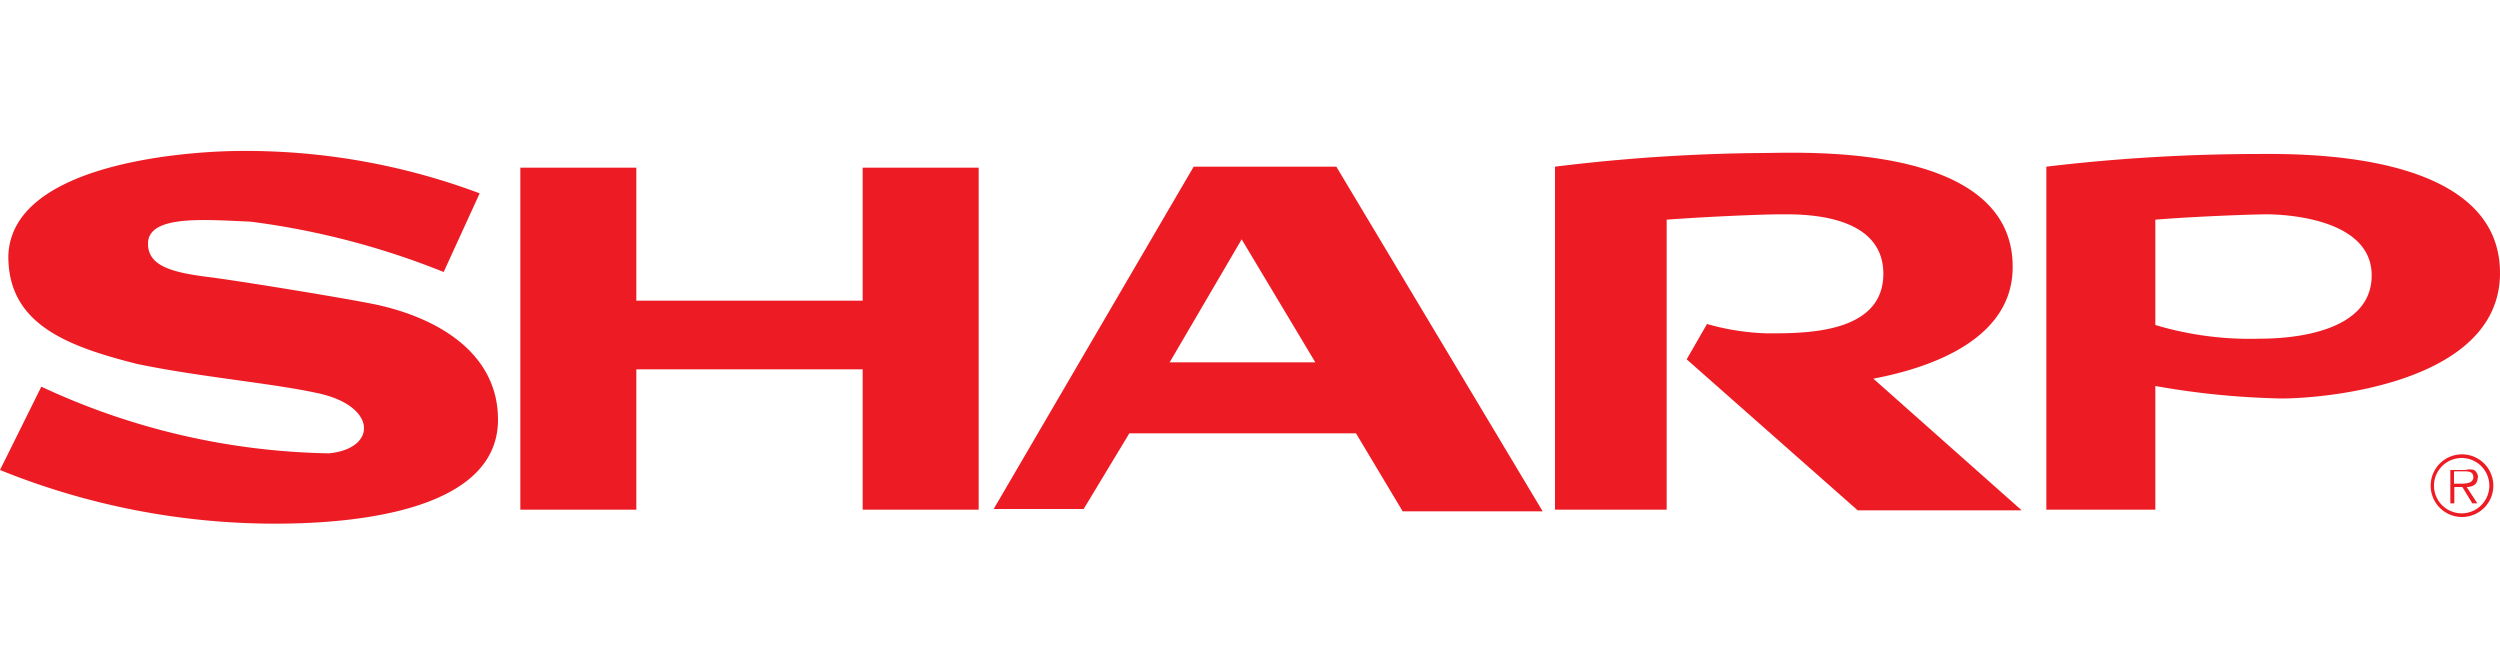 <svg viewBox="0 0 75 20" xmlns="http://www.w3.org/2000/svg" xmlns:xlink="http://www.w3.org/1999/xlink" data-name="Layer 1"><clipPath id="a"><path d="m0 4.27h75v11.45h-75z"/></clipPath><clipPath id="b"><path d="m0-.36h75v20.96h-75z"/></clipPath><g clip-path="url(#a)"><g clip-path="url(#b)" fill="#ed1c24" fill-rule="evenodd"><path d="m73.86 13.63a.94.94 0 1 0 0 1.88.94.94 0 0 0 0-1.88m0 1.77a.83.83 0 1 1 .82-.83.83.83 0 0 1 -.82.83"/><path d="m74.34 14.33a.26.26 0 0 0 -.12-.23.47.47 0 0 0 -.26 0h-.45v1h.12v-.49h.24l.3.49h.15l-.32-.49c.18 0 .33-.08.33-.28m-.51.18h-.2v-.37h.3c.13 0 .28 0 .28.18s-.23.19-.38.19"/><path d="m67.62 4.62a54 54 0 0 0 -6.23.38v10.29h3.27v-3.71a24.11 24.11 0 0 0 3.6.37c.83.05 6.74-.25 6.74-3.76 0-3.76-6.28-3.57-7.38-3.57m.19 5.54a9.89 9.89 0 0 1 -3.15-.41v-3.16c1.1-.09 2.85-.16 3.35-.16s3.12.11 3.14 1.81-2.29 1.92-3.34 1.92"/><path d="m11.34 9.15c-.88-.19-4.21-.73-5.09-.84-1.14-.14-1.81-.35-1.81-1 0-.87 1.7-.72 3.08-.66a23.49 23.49 0 0 1 5.79 1.51l1.08-2.36a20 20 0 0 0 -7.31-1.27c-1.56.02-6.76.39-6.83 3.16 0 2 1.68 2.68 3.87 3.23 1.88.39 4 .57 5.39.87 1.82.38 1.81 1.67.36 1.81a21.18 21.18 0 0 1 -8.63-2l-1.24 2.5a22 22 0 0 0 8.25 1.61c1.83 0 6.69-.21 6.69-3.12 0-1.91-1.65-3-3.6-3.44"/><path d="m25.88 9.02h-6.79v-3.99h-3.48v10.26h3.48v-4.21h6.79v4.21h3.48v-10.26h-3.48z"/><path d="m40.09 5h-4.28l-6 10.27h2.7l1.37-2.27h6.8l1.4 2.34h4.2zm-5 5.87 2.16-3.69 2.21 3.69z"/><path d="m60.38 8c0-3.76-6.4-3.41-7.5-3.41a54 54 0 0 0 -6.23.41v10.29h3.35v-8.7c1.19-.09 2.88-.16 3.39-.16s3.09-.09 3.11 1.76-2.42 1.81-3.5 1.81a7.29 7.29 0 0 1 -1.79-.28l-.61 1.06 5.13 4.53h4.92l-4.45-3.95c1.9-.36 4.19-1.26 4.18-3.36"/></g></g></svg>